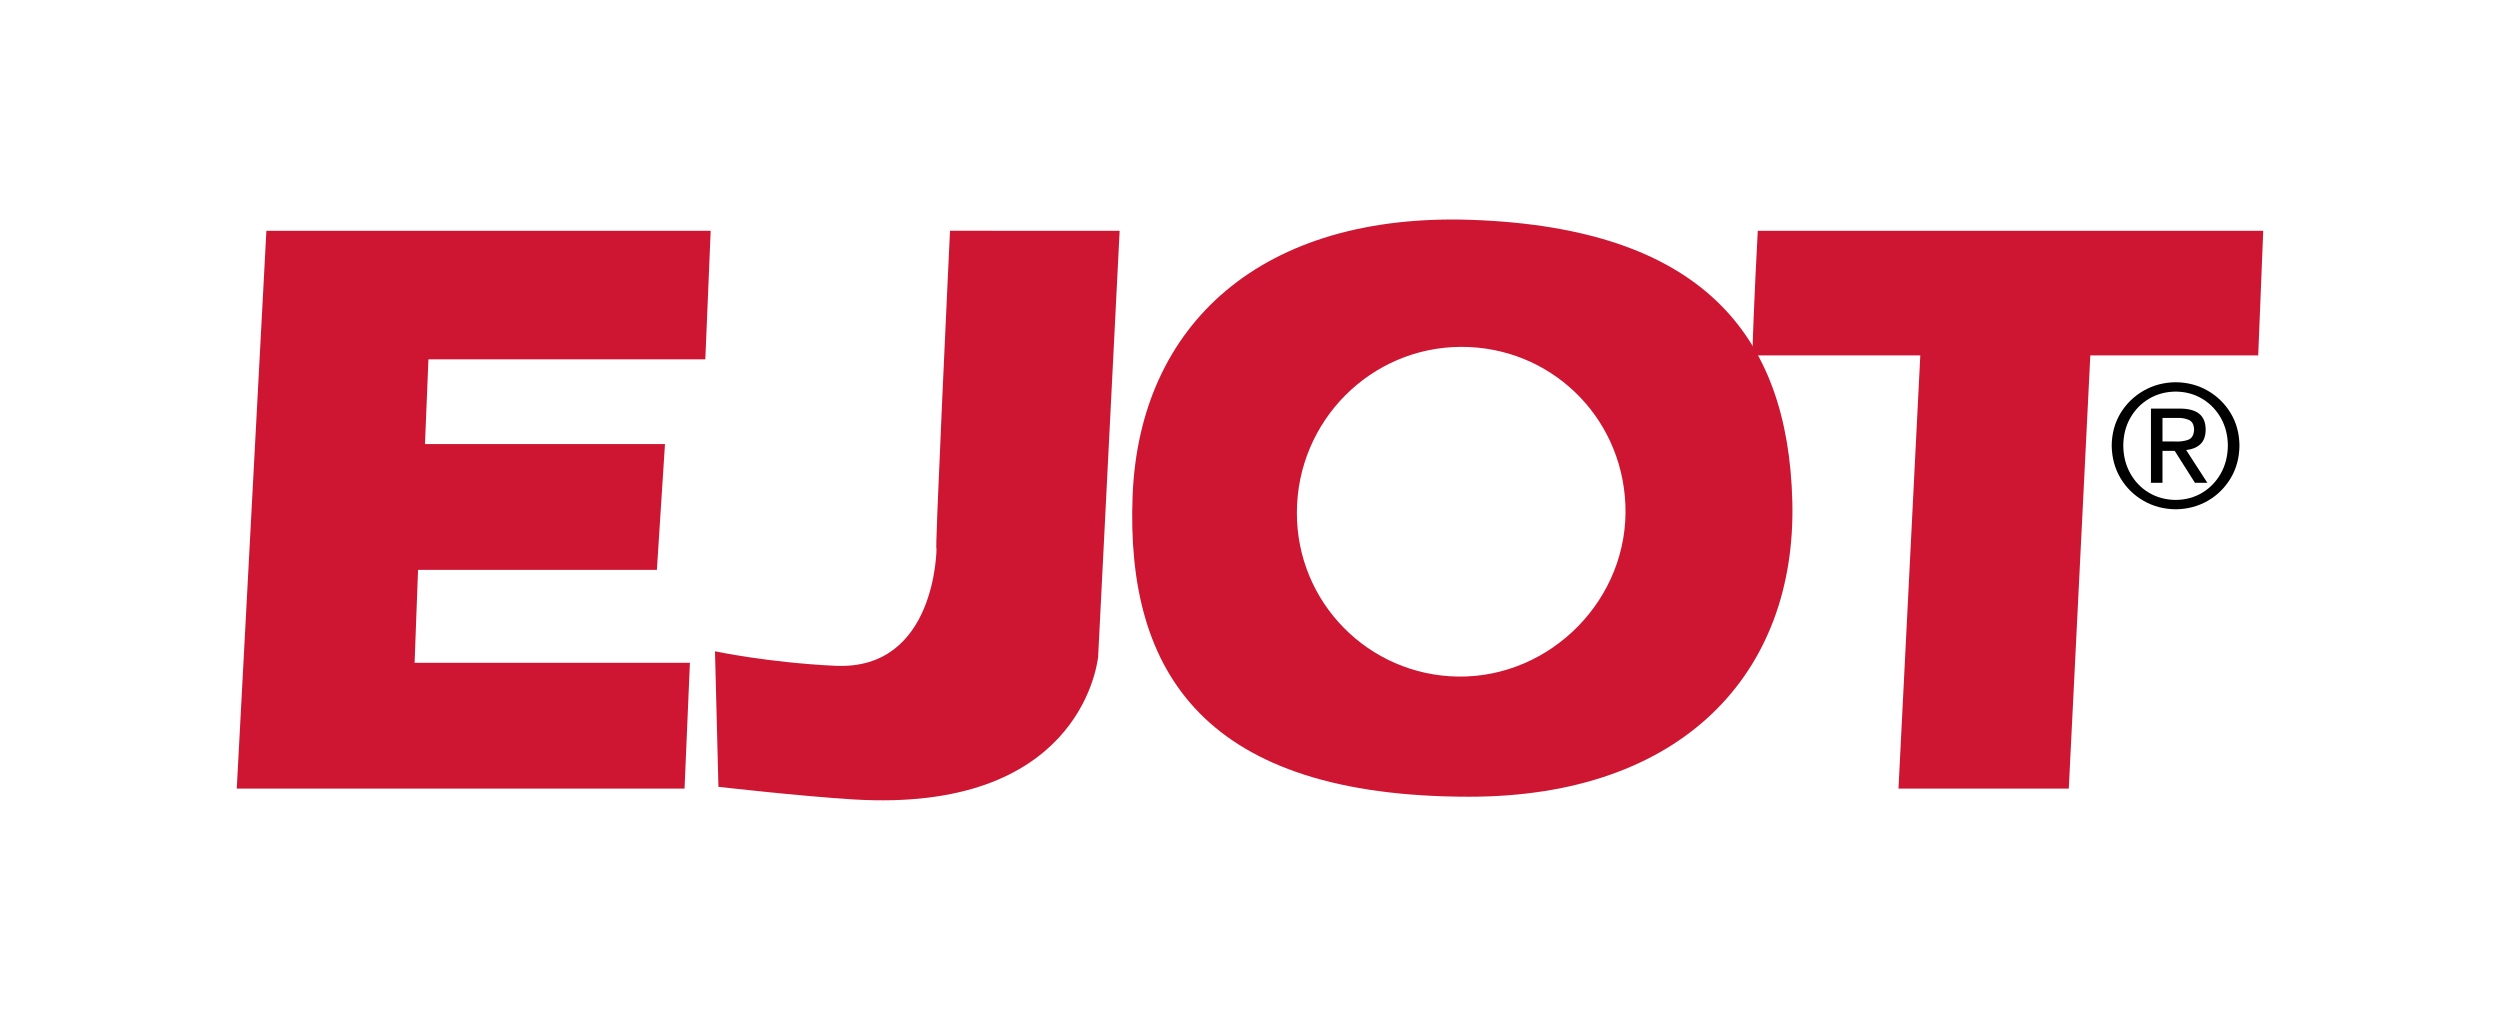 <?xml version="1.0" encoding="utf-8"?>
<!-- Generator: Adobe Illustrator 26.5.0, SVG Export Plug-In . SVG Version: 6.00 Build 0)  -->
<svg version="1.1" id="Ebene_1" xmlns="http://www.w3.org/2000/svg" xmlns:xlink="http://www.w3.org/1999/xlink" x="0px" y="0px"
	 viewBox="0 0 457.31 186.56" style="enable-background:new 0 0 457.31 186.56;" xml:space="preserve">
<style type="text/css">
	.st0{fill:#CE1531;}
	.st1{fill-rule:evenodd;clip-rule:evenodd;fill:#CE1531;}
	.st2{fill-rule:evenodd;clip-rule:evenodd;}
</style>
<g>
	<path class="st0" d="M204.81,42.22l-3.94,78.01c-0.29,2.05-3.93,28.51-44.82,26c-9.71-0.59-24.63-2.3-24.63-2.3l-0.63-24.79
		c0,0,9.82,2.08,22.02,2.65c18.52,0.86,18.51-21.57,18.51-21.57c-0.49,4.18,2.46-58.01,2.46-58.01L204.81,42.22L204.81,42.22
		L204.81,42.22z"/>
	<polygon class="st0" points="48.73,42.22 130,42.22 129.02,65.73 78.37,65.73 77.74,81.23 121.64,81.23 120.16,104.24 
		76.47,104.24 75.84,121.24 126.2,121.24 125.22,144.25 43.31,144.25 	"/>
	<path class="st0" d="M320.56,65.01c0.17-7.9,0.98-22.79,0.98-22.79H414l-0.92,22.79h-30.71l-3.94,79.24h-31.15l3.99-79.24H320.56
		L320.56,65.01z"/>
	<path class="st1" d="M327.86,91.73c0.79,31.48-20.2,54.01-59.11,54.01c-48.28,0-62.83-22.56-61.57-55.01
		c1.22-31.47,23.67-51.88,62.07-50.51C311.11,41.72,327.09,61.05,327.86,91.73L327.86,91.73z M267.29,63.45
		c16.11-0.04,29.31,12.45,30.03,28.78c0.77,17.26-13.64,31.79-30.66,31.53c-16.27-0.25-29.49-13.51-29.43-30.03
		C237.28,76.97,250.77,63.49,267.29,63.45L267.29,63.45z"/>
</g>
<path class="st2" d="M386.28,81.48c0.03,2.25,0.57,4.24,1.62,6c1.05,1.75,2.46,3.13,4.23,4.14c1.76,1.01,3.72,1.52,5.87,1.54
	c2.14-0.02,4.08-0.54,5.84-1.54c1.75-1.01,3.15-2.39,4.2-4.14c1.05-1.75,1.59-3.75,1.61-6c-0.03-2.21-0.56-4.18-1.61-5.91
	c-1.05-1.73-2.45-3.1-4.2-4.11c-1.75-1-3.7-1.52-5.84-1.54c-2.15,0.02-4.1,0.53-5.87,1.54c-1.76,1.01-3.17,2.38-4.23,4.11
	C386.85,77.3,386.31,79.27,386.28,81.48L386.28,81.48z M388.4,81.48c0.02-1.87,0.44-3.55,1.28-5.02c0.83-1.48,1.97-2.65,3.41-3.51
	s3.07-1.3,4.9-1.32c1.81,0.02,3.43,0.46,4.86,1.32s2.56,2.03,3.4,3.51c0.83,1.48,1.26,3.15,1.28,5.02
	c-0.02,1.91-0.44,3.62-1.28,5.11c-0.83,1.49-1.97,2.67-3.4,3.54c-1.43,0.86-3.05,1.3-4.86,1.32c-1.83-0.02-3.46-0.46-4.9-1.32
	s-2.58-2.04-3.41-3.54C388.84,85.1,388.41,83.39,388.4,81.48L388.4,81.48z M393.46,88.32h2.11v-5.84h2.24l3.7,5.84h2.27l-3.88-6
	c1.03-0.1,1.88-0.43,2.54-1.01s1.01-1.47,1.03-2.69c0-1.3-0.38-2.28-1.17-2.92c-0.78-0.64-1.98-0.96-3.59-0.96h-5.25L393.46,88.32
	L393.46,88.32z M395.57,76.45h2.79c0.75-0.03,1.43,0.1,2.03,0.36c0.6,0.27,0.92,0.84,0.96,1.72c-0.03,1.03-0.39,1.67-1.09,1.92
	c-0.69,0.25-1.52,0.36-2.48,0.31h-2.21V76.45L395.57,76.45z"/>
</svg>
